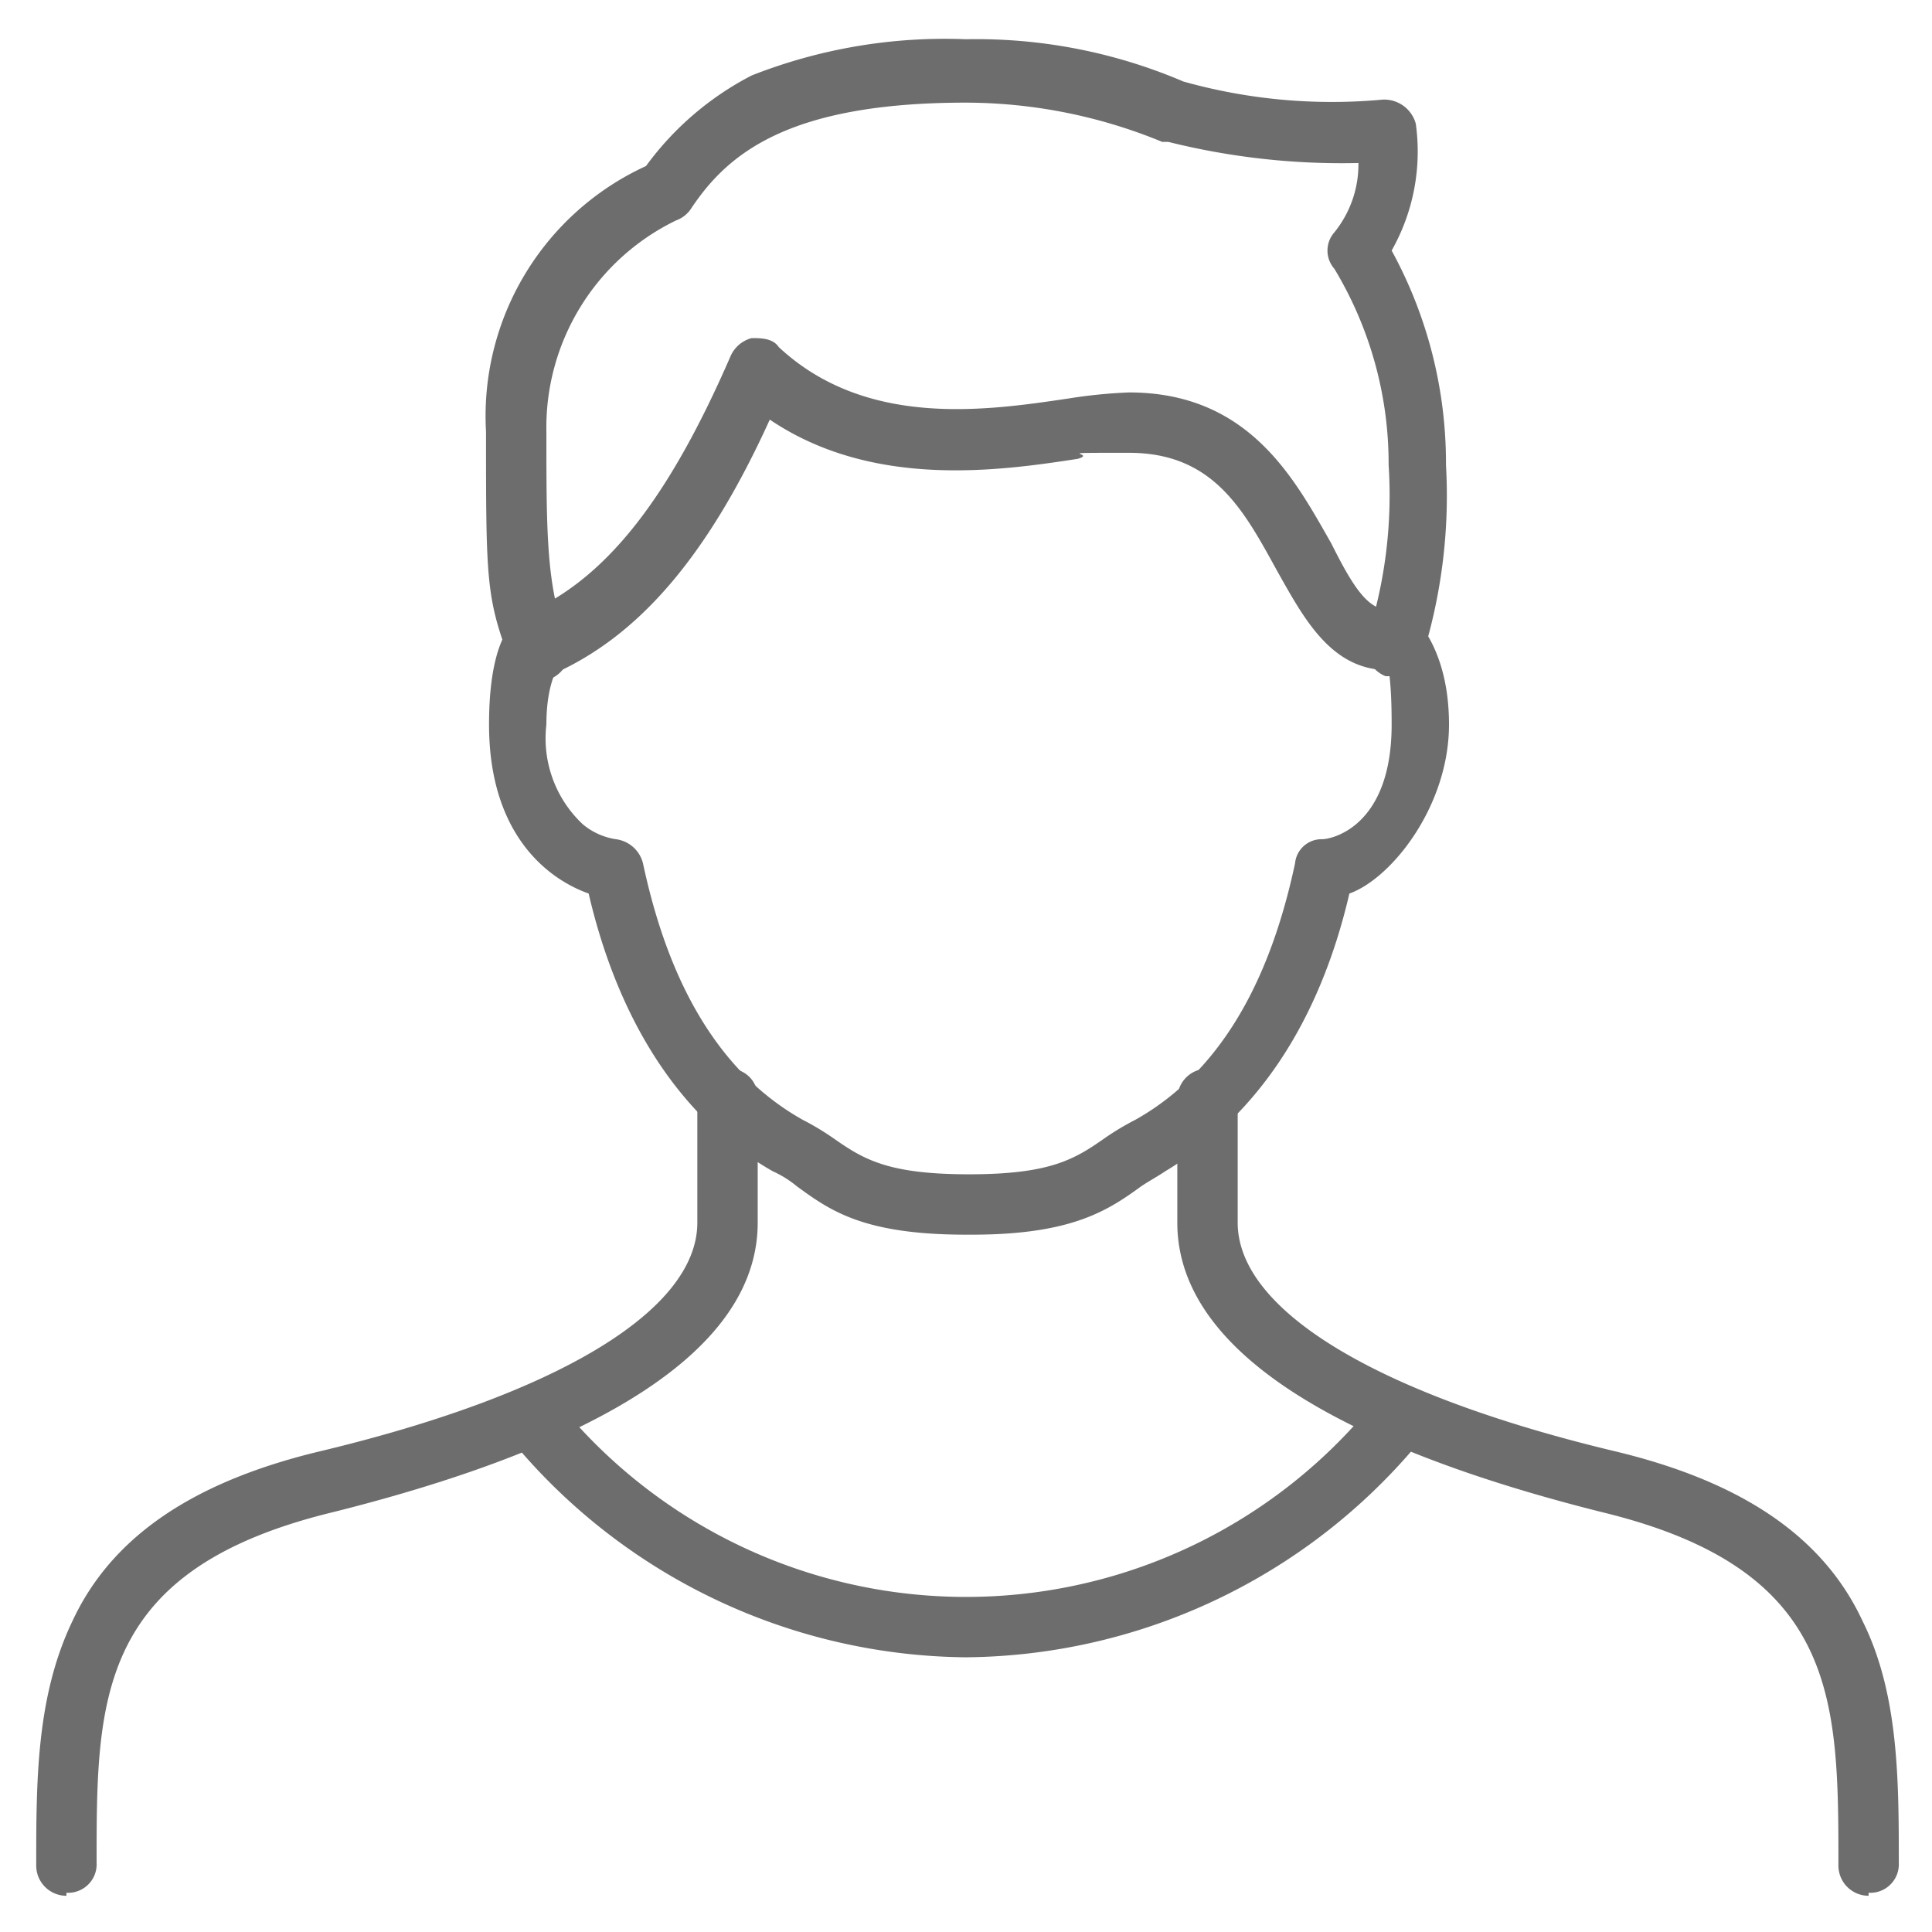<svg xmlns="http://www.w3.org/2000/svg" xmlns:xlink="http://www.w3.org/1999/xlink" width="64" height="64" viewBox="0 0 64 64">
  <defs>
    <clipPath id="clip-path">
      <rect id="長方形_289" data-name="長方形 289" width="64" height="64" transform="translate(17.8 18)" fill="none"/>
    </clipPath>
  </defs>
  <g id="icon-human-01" transform="translate(-17.8 -18)" clip-path="url(#clip-path)">
    <g id="グループ_534" data-name="グループ 534">
      <path id="パス_211" data-name="パス 211" d="M49.8,58.9c-3.4,0-4.5-.8-5.6-1.6a3.508,3.508,0,0,0-.8-.5c-3-1.7-5.1-4.9-6.1-9.2-1.4-.5-3.3-2-3.3-5.6s1.3-3.7,1.4-3.8l1.1,1.6h0s-.6.5-.6,2.2a3.9,3.9,0,0,0,1.2,3.3,2.231,2.231,0,0,0,1.1.5,1.063,1.063,0,0,1,.9.8c.6,2.8,1.9,6.6,5.3,8.5a8.794,8.794,0,0,1,1,.6c1,.7,1.8,1.2,4.5,1.2s3.5-.5,4.5-1.2a8.793,8.793,0,0,1,1-.6c3.4-1.9,4.7-5.7,5.3-8.5a.882.882,0,0,1,.9-.8c.3,0,2.3-.4,2.3-3.8s-.6-2.2-.6-2.2h0l1.1-1.6c.1.1,1.4,1.1,1.4,3.8s-1.9,5.1-3.3,5.6c-1,4.3-3.1,7.4-6.1,9.2-.3.2-.5.3-.8.5-1.1.8-2.3,1.6-5.6,1.6Z" fill="#6d6d6d"/>
      <path id="パス_212" data-name="パス 212" d="M35.9,40.1a.961.961,0,0,1-.9-.6.992.992,0,0,1,.5-1.3C38,37,40,34.4,42,29.8a1.057,1.057,0,0,1,.7-.6c.3,0,.7,0,.9.3,2.9,2.7,6.9,2.1,9.6,1.7a16.83,16.83,0,0,1,2-.2c4,0,5.5,2.9,6.7,5,.7,1.4,1.2,2.2,1.9,2.2a.9.9,0,0,1,1,1,.945.945,0,0,1-1,1c-1.9,0-2.8-1.7-3.7-3.3C59,34.9,58,33,55.2,33s-1,0-1.7.2c-2.6.4-6.8,1-10.2-1.3-2,4.4-4.2,7-6.9,8.3H36Z" fill="#6d6d6d"/>
      <path id="パス_213" data-name="パス 213" d="M79.7,80.8a1,1,0,0,1-1-1h0c0-5.5,0-9.8-7.8-11.7-6.4-1.6-14.1-4.5-14.1-9.6V54.4a1,1,0,0,1,1-1,.945.945,0,0,1,1,1v4.1c0,2.9,4.6,5.7,12.6,7.6,4.1,1,6.8,2.8,8.1,5.6,1.2,2.4,1.2,5.3,1.2,8h0a.945.945,0,0,1-1,1Z" fill="#6d6d6d"/>
      <path id="パス_214" data-name="パス 214" d="M20,80.8a1,1,0,0,1-1-1h0c0-2.8,0-5.6,1.2-8.1,1.3-2.8,4-4.6,8.1-5.6,8-1.9,12.6-4.7,12.6-7.6V54.4a1,1,0,0,1,1-1,.945.945,0,0,1,1,1v4.1c0,5.1-7.7,8-14.1,9.6C21,70,21,74.3,21,79.7h0a.945.945,0,0,1-1,1Z" fill="#6d6d6d"/>
      <path id="パス_215" data-name="パス 215" d="M49.8,72.9a19.756,19.756,0,0,1-14.9-7,.992.992,0,1,1,1.5-1.3,17.4,17.4,0,0,0,26.8,0,.992.992,0,1,1,1.5,1.3,19.731,19.731,0,0,1-14.9,7Z" fill="#6d6d6d"/>
      <path id="パス_216" data-name="パス 216" d="M64,40.4h-.3a1.04,1.04,0,0,1-.6-1.3,15.418,15.418,0,0,0,.7-5.7A12.494,12.494,0,0,0,62,26.9a.91.91,0,0,1,0-1.2,3.582,3.582,0,0,0,.8-2.3,23.729,23.729,0,0,1-6.3-.7h-.2a17.124,17.124,0,0,0-6.5-1.3c-5.9,0-7.9,1.7-9.1,3.5a1,1,0,0,1-.5.4,7.617,7.617,0,0,0-4.3,7c0,3.4,0,5.2.7,6.9a1.012,1.012,0,0,1-1.9.7c-.8-2.1-.8-2.7-.8-7.6a9.111,9.111,0,0,1,5.3-8.8,10.027,10.027,0,0,1,3.5-3,17.46,17.46,0,0,1,7.1-1.2A17.435,17.435,0,0,1,57,20.7a18.206,18.206,0,0,0,6.6.6,1.084,1.084,0,0,1,1.1.8,6.658,6.658,0,0,1-.8,4.2,14.68,14.68,0,0,1,1.8,7.1,17.883,17.883,0,0,1-.8,6.4.875.875,0,0,1-.9.6Z" fill="#6d6d6d"/>
    </g>
  </g>
</svg>
